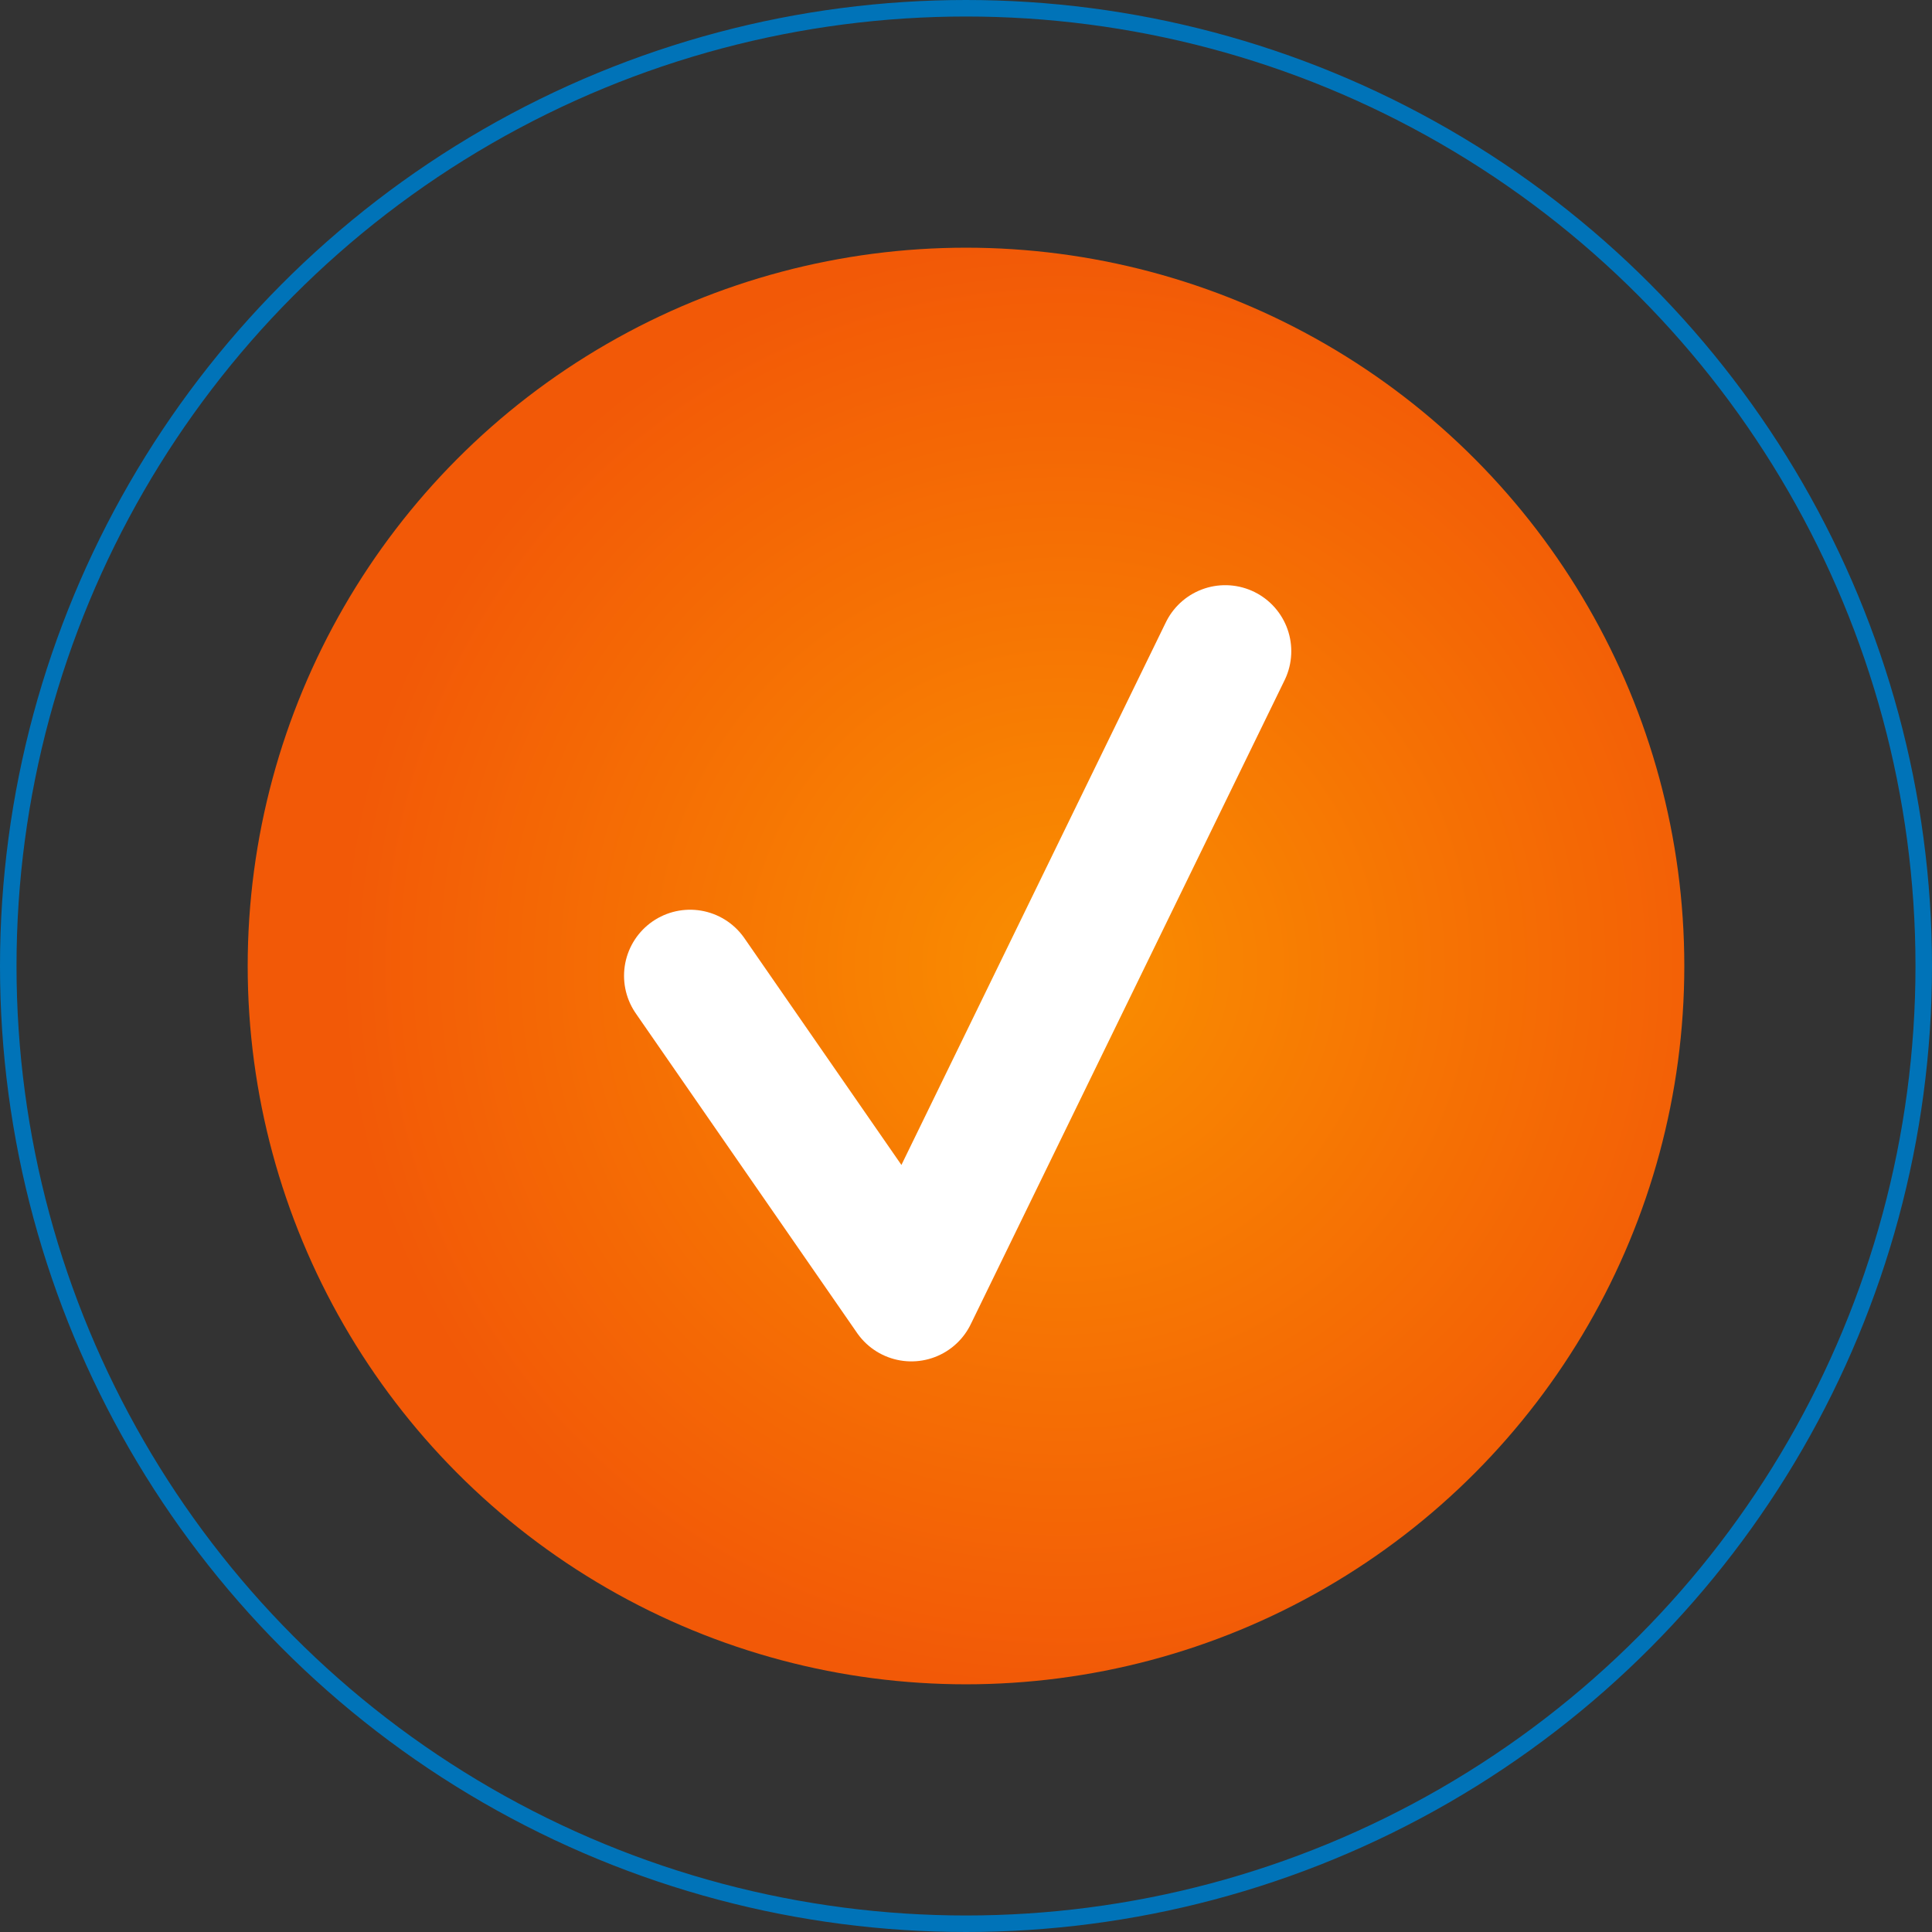 <svg xmlns="http://www.w3.org/2000/svg" xmlns:xlink="http://www.w3.org/1999/xlink" width="117" height="117" viewBox="0 0 117 117">
  <rect x="0" y="0" width="117" height="117" fill="#333333" stroke="none"/>
  <defs>
    <radialGradient id="radial-gradient" cx="0.567" cy="0.5" r="0.5" gradientUnits="objectBoundingBox">
      <stop offset="0" stop-color="#fa8f00"/>
      <stop offset="1" stop-color="#f25907"/>
    </radialGradient>
  </defs>
  <g id="Group_782" data-name="Group 782" transform="translate(-913 -425)">
    <circle id="Ellipse_4" data-name="Ellipse 4" cx="43.5" cy="43.5" r="43.5" transform="translate(928 440)" fill="url(#radial-gradient)"/>
    <g id="Ellipse_5" data-name="Ellipse 5" transform="translate(913 425)" fill="none" stroke="#0073b8" stroke-width="1">
      <circle cx="58.5" cy="58.5" r="58.5" stroke="none"/>
      <circle cx="58.5" cy="58.5" r="58" fill="none"/>
    </g>
    <path id="Path_526" data-name="Path 526" d="M861.791,10670.092l13.4,19.352,19.008-39.006" transform="translate(93 -10186)" fill="none" stroke="#fff" stroke-linecap="round" stroke-linejoin="round" stroke-width="8"/>
  </g>
</svg>
